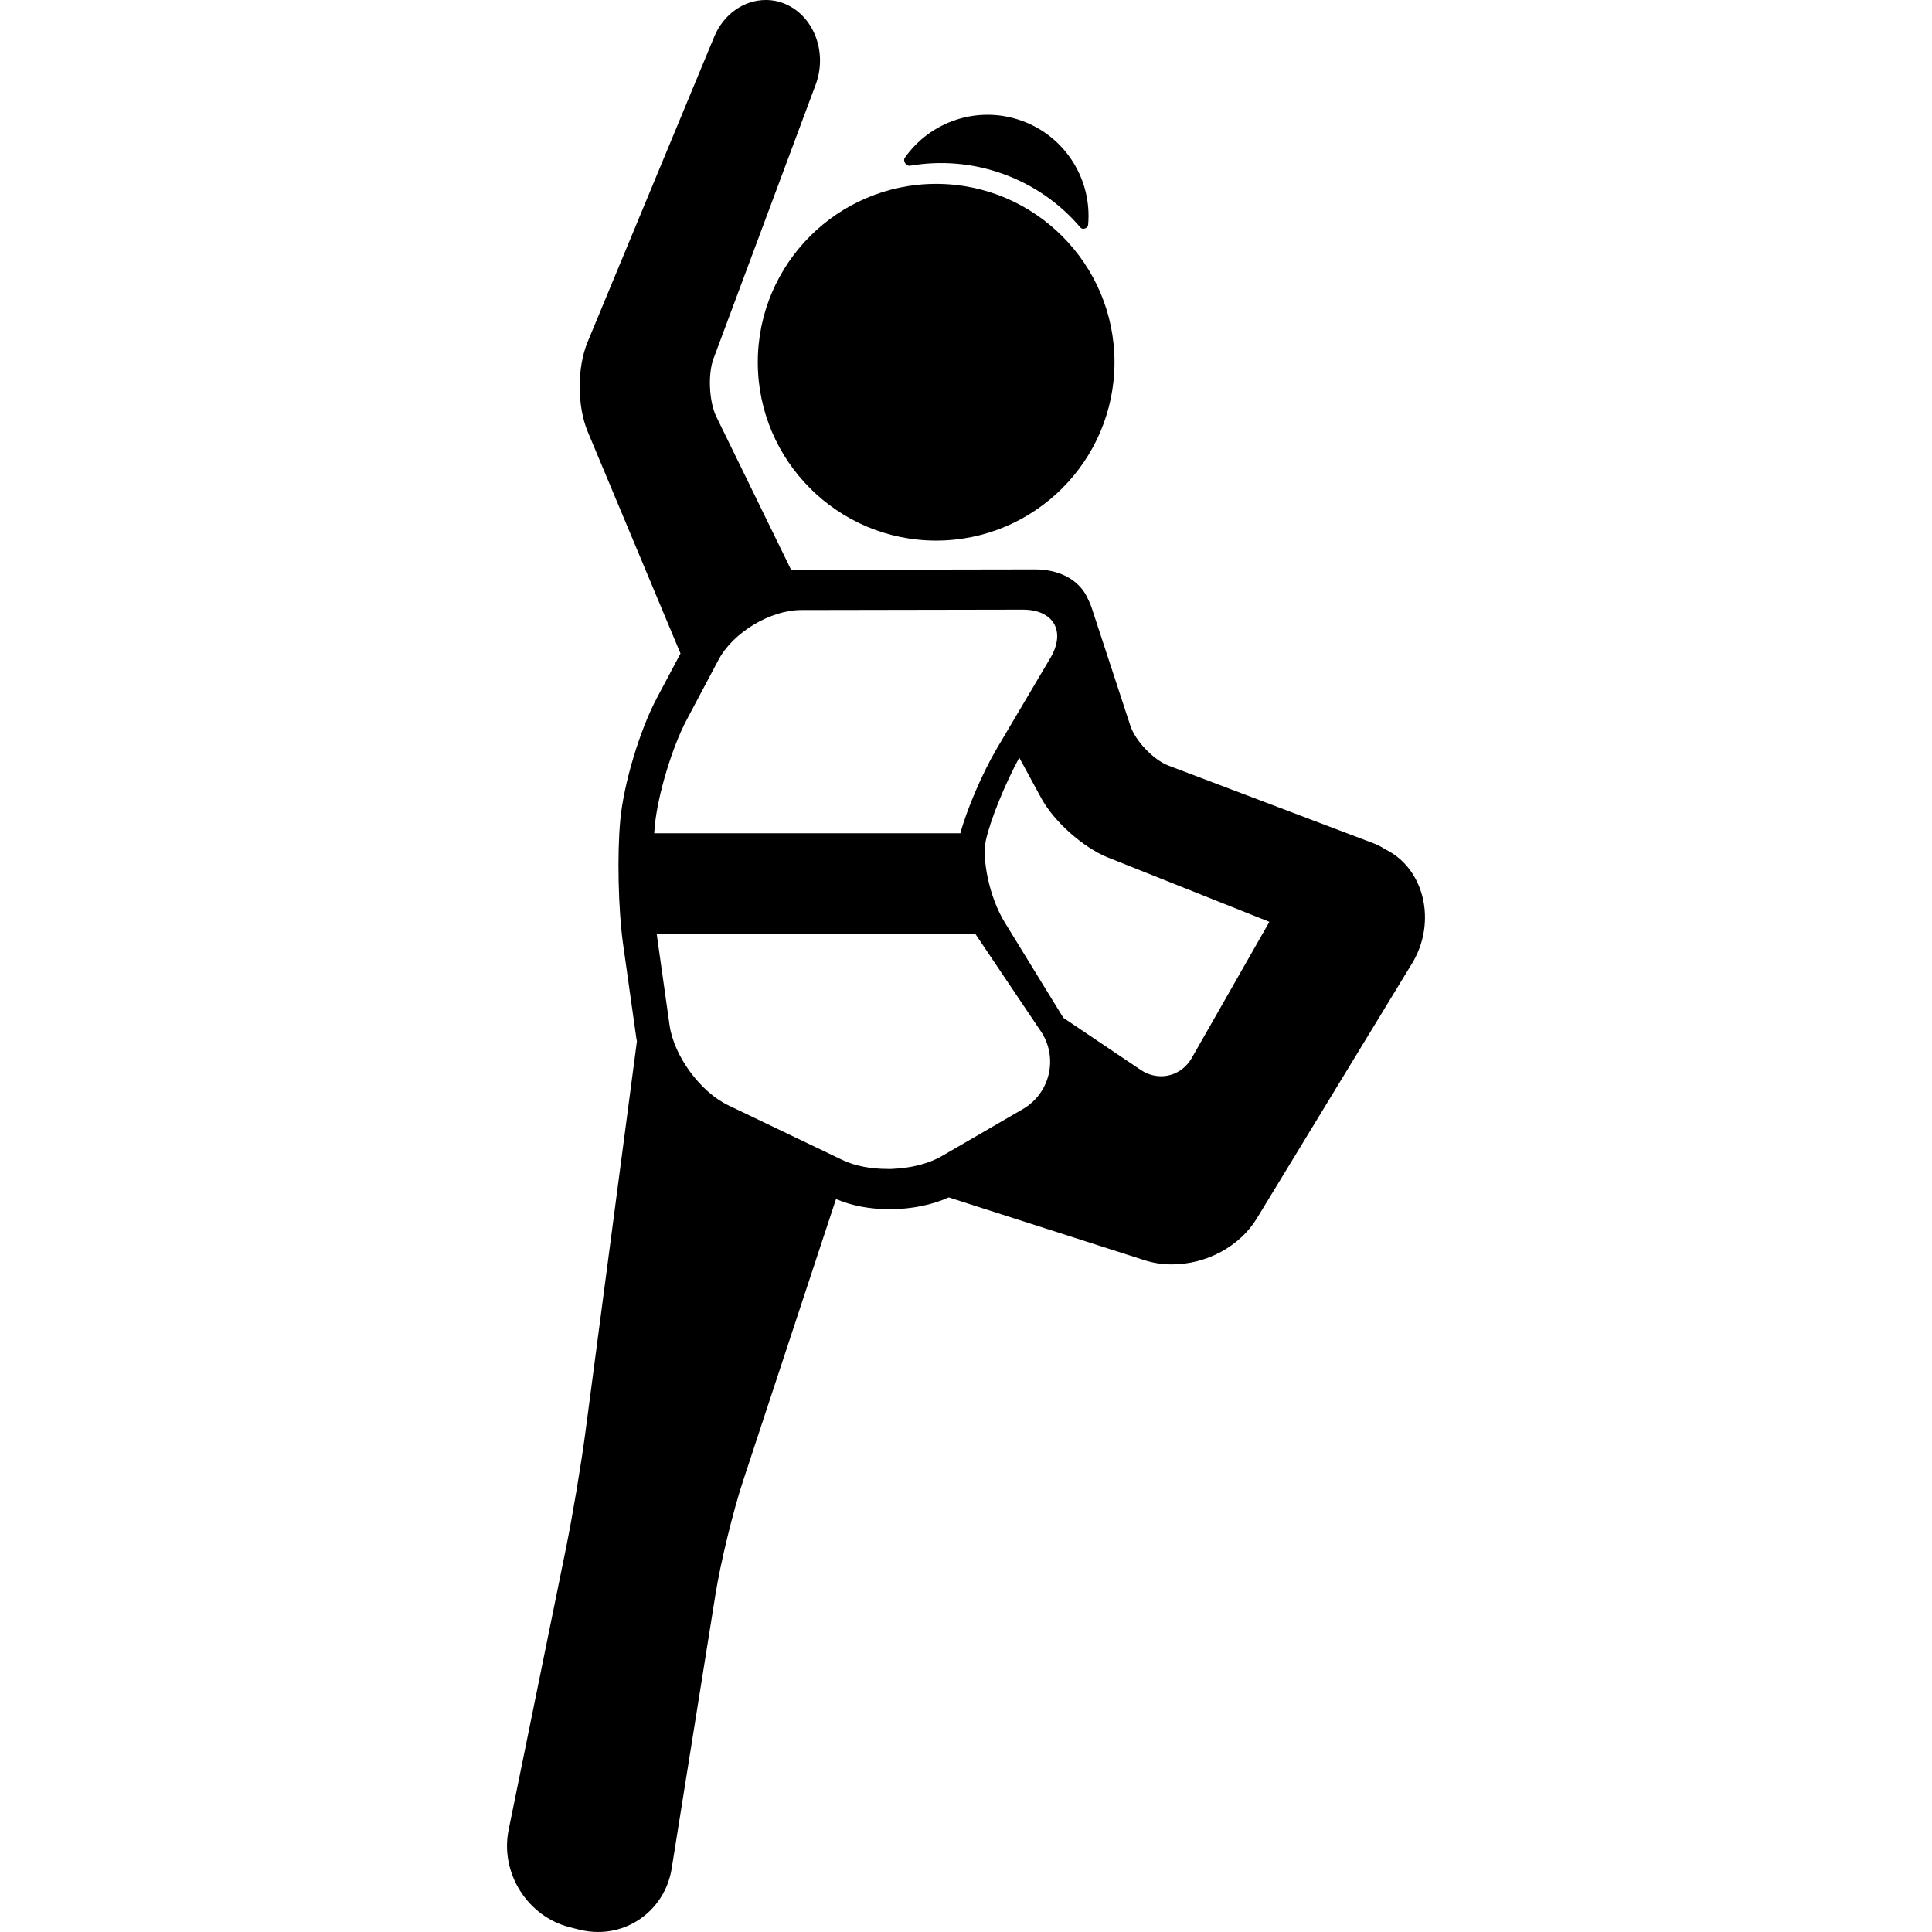<?xml version="1.0" encoding="iso-8859-1"?>
<!-- Uploaded to: SVG Repo, www.svgrepo.com, Generator: SVG Repo Mixer Tools -->
<!DOCTYPE svg PUBLIC "-//W3C//DTD SVG 1.1//EN" "http://www.w3.org/Graphics/SVG/1.1/DTD/svg11.dtd">
<svg fill="#000000" height="800px" width="800px" version="1.1" id="Capa_1" xmlns="http://www.w3.org/2000/svg" xmlns:xlink="http://www.w3.org/1999/xlink" 
	 viewBox="0 0 480.263 480.263" xml:space="preserve">
<g>
	<path d="M226.255,41.194c7.51-1.287,15.438-0.718,23.103,2.045c7.744,2.791,14.265,7.478,19.245,13.344
		c0.523,0.616,1.809,0.175,1.887-0.679c1.013-11.106-5.517-21.926-16.498-25.884c-10.894-3.927-22.72,0.145-29.064,9.191
		C224.354,40.031,225.277,41.362,226.255,41.194z"/>
	<path d="M232.709,45.706c-24.447,0-44.337,19.89-44.337,44.337c0,24.448,19.89,44.338,44.337,44.338
		c24.448,0,44.338-19.89,44.338-44.338C277.048,65.596,257.157,45.706,232.709,45.706z"/>
	<path d="M346.542,212.405c-0.719-0.5-1.471-0.935-2.247-1.31c-0.89-0.584-1.865-1.087-2.922-1.487l-50.897-19.285
		c-3.725-1.411-8.247-6.143-9.488-9.928l-9.604-29.281c-0.251-0.765-0.561-1.489-0.917-2.176c-0.161-0.373-0.336-0.741-0.539-1.097
		c-2.284-4.005-6.901-6.301-12.706-6.301l-59.04,0.103c-0.494,0.001-0.994,0.032-1.494,0.066l-18.622-38.126
		c-1.804-3.693-2.139-10.563-0.704-14.415l25.408-68.155c2.825-7.577-0.106-16.188-6.673-19.604C194.299,0.474,192.369,0,190.362,0
		c-5.486,0-10.515,3.578-12.812,9.115l-31.482,75.894c-2.64,6.362-2.625,15.952,0.032,22.307l23.059,55.13l-5.921,11.159
		c-4.204,7.921-8.167,21.119-9.026,30.055l-0.01,0.106c-0.822,8.557-0.513,22.446,0.687,30.96l3.277,23.244
		c0.041,0.289,0.106,0.582,0.159,0.873l-12.768,96.931c-1.067,8.105-3.263,21.215-4.894,29.225l-14.227,69.871
		c-2.175,10.683,4.653,21.549,15.221,24.223l2.241,0.567c1.579,0.399,3.188,0.602,4.782,0.602c9.136,0,16.828-6.642,18.29-15.792
		l10.878-68.092c1.27-7.948,4.354-20.634,6.875-28.28l23.098-70.04c3.794,1.654,8.367,2.535,13.311,2.535
		c5.387,0,10.503-1.039,14.715-2.934l48.696,15.62c2.131,0.684,4.403,1.03,6.754,1.03c8.61,0,16.903-4.484,21.126-11.422
		l38.595-63.405C356.671,230.202,354.661,218.055,346.542,212.405z M162.776,205.267c0.735-7.661,4.288-19.491,7.896-26.289
		l7.934-14.952c3.607-6.798,12.855-12.371,20.551-12.385l2.162-0.004l40.659-0.071l12.254-0.021
		c7.696-0.013,10.788,5.396,6.87,12.02l-13.299,22.49c-3.59,6.071-7.461,15.128-9.077,21.088h-76.103
		c0.043-0.611,0.09-1.207,0.144-1.77L162.776,205.267z M254.234,275.718l-20.101,11.662c-3.332,1.933-7.784,3.008-12.269,3.183
		c0.004,0.003,0.008,0.007,0.012,0.01c-0.247,0.006-0.492,0.021-0.74,0.021c-0.19,0-0.375-0.009-0.564-0.013
		c-4.042,0.001-8.028-0.726-11.16-2.227l-28.399-13.61c-6.94-3.326-13.497-12.282-14.572-19.903l-3.057-21.683
		c-0.046-0.326-0.088-0.672-0.131-1.014h79.196l16.565,24.63C263.04,263.331,260.89,271.856,254.234,275.718z M296.274,262.958
		c-1.634,2.866-4.497,4.577-7.658,4.577c-1.773,0-3.529-0.551-5.078-1.594l-19.207-12.93l-14.545-23.673
		c-4.003-6.516-5.699-16.006-4.716-20.447c1.134-5.124,4.75-13.994,8.301-20.554l5.478,10.09
		c3.159,5.819,10.452,12.298,16.603,14.75l40.093,15.981L296.274,262.958z"/>
</g>
</svg>